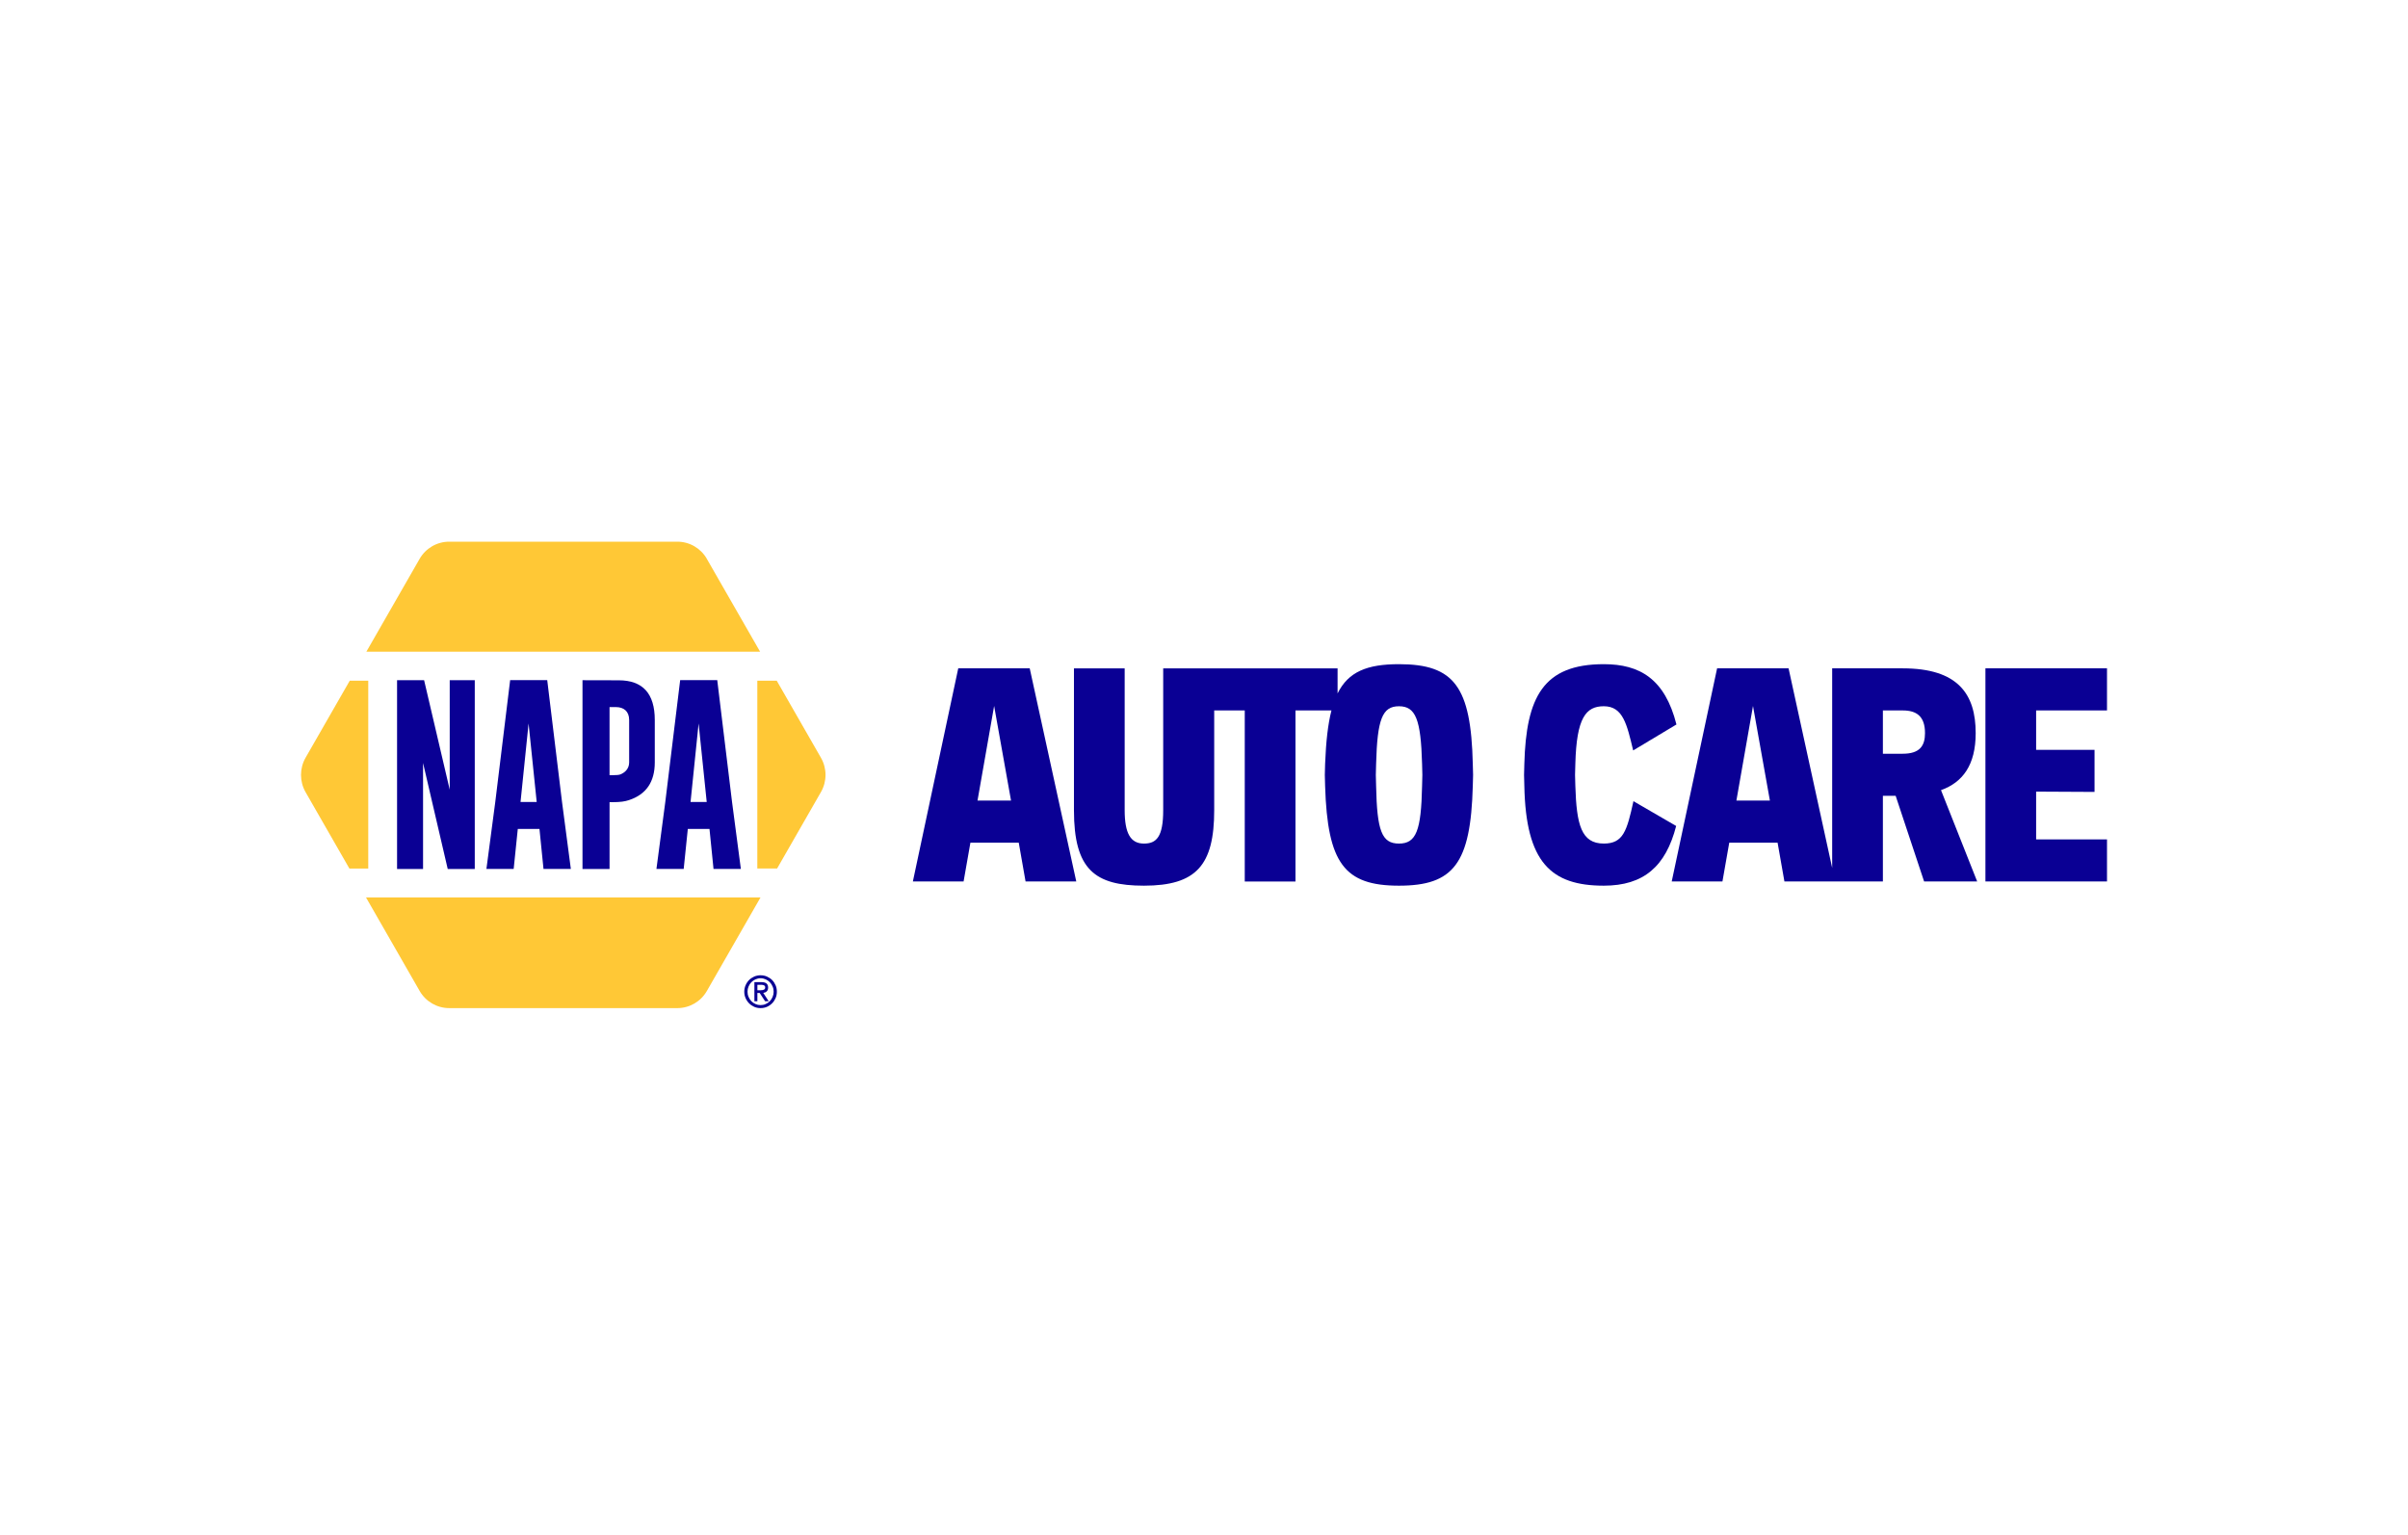 <svg width="160" height="102" viewBox="0 0 160 102" fill="none" xmlns="http://www.w3.org/2000/svg">
<rect width="160" height="102" fill="white"/>
<rect width="120" height="62" transform="translate(20 20)" fill="white"/>
<g clip-path="url(#clip0_2524_86)">
<path d="M63.671 44.418L60.656 58.582H64.026L64.479 56.003H67.691L68.144 58.582H71.513L68.42 44.418H63.671ZM64.951 53.206L66.055 46.917L67.178 53.206H64.951Z" fill="#0A0094"/>
<path d="M77.289 44.42V53.843C77.289 55.628 76.836 56.064 76.009 56.064C75.123 56.064 74.729 55.389 74.729 53.843V44.42H71.359V53.843C71.359 57.79 72.739 58.862 76.009 58.862C79.497 58.862 80.678 57.493 80.678 53.843V47.217H82.708V58.584H86.078V47.217H88.468C88.232 48.137 88.104 49.303 88.047 50.767L88.028 51.501L88.047 52.236C88.205 57.374 89.328 58.862 92.954 58.862C96.58 58.862 97.722 57.394 97.86 52.236L97.88 51.501L97.86 50.767C97.742 45.629 96.619 44.141 92.954 44.141C90.838 44.141 89.589 44.643 88.876 46.085V44.419H77.29L77.289 44.42ZM94.49 52.236C94.431 55.212 94.096 56.064 92.953 56.064C91.81 56.064 91.495 55.211 91.436 52.236L91.417 51.501L91.436 50.767C91.514 47.791 91.85 46.938 92.953 46.938C94.056 46.938 94.41 47.792 94.49 50.767L94.509 51.501L94.49 52.236Z" fill="#0A0094"/>
<path d="M108.535 53.246C108.101 55.209 107.865 56.063 106.565 56.063C105.068 56.063 104.752 54.813 104.674 52.234L104.654 51.5L104.674 50.766C104.752 47.691 105.382 46.937 106.565 46.937C107.845 46.937 108.102 48.148 108.516 49.873L111.392 48.148C110.624 45.112 108.948 44.141 106.565 44.141C102.546 44.141 101.403 46.323 101.285 50.767L101.266 51.501L101.285 52.236C101.384 57.314 103.058 58.862 106.565 58.862C109.224 58.862 110.683 57.573 111.373 54.894L108.535 53.247V53.246Z" fill="#0A0094"/>
<path d="M125.109 58.583V52.889H125.957L127.848 58.583H131.374L128.97 52.513C130.409 51.997 131.275 50.846 131.275 48.723C131.275 46.144 130.113 44.418 126.428 44.418H121.739V57.681L118.842 44.418H114.093L111.078 58.582H114.448L114.901 56.003H118.112L118.566 58.582H125.107L125.109 58.583ZM115.375 53.207L116.478 46.919L117.601 53.207H115.375ZM126.429 50.093H125.109V47.216H126.429C127.336 47.216 127.907 47.593 127.907 48.723C127.907 49.556 127.572 50.093 126.429 50.093Z" fill="#0A0094"/>
<path d="M140 47.215V44.418H131.922V58.582H140V55.785H135.291V52.611L139.172 52.631V49.834H135.291V47.215H140Z" fill="#0A0094"/>
<path d="M54.547 50.361L46.966 37.141C46.561 36.436 45.814 36 45.007 36H29.847C29.038 36 28.289 36.436 27.884 37.141L20.304 50.361C19.899 51.066 19.899 51.934 20.304 52.64L24.321 59.643L27.885 65.859C28.29 66.564 29.038 67 29.848 67H45.008C45.815 67 46.564 66.564 46.968 65.859L50.532 59.643L54.549 52.64C54.954 51.935 54.954 51.066 54.549 50.361" fill="white"/>
<path d="M50.325 65.453V65.812H50.548C50.645 65.812 50.721 65.795 50.768 65.767C50.819 65.739 50.843 65.688 50.843 65.621C50.843 65.562 50.82 65.52 50.776 65.491C50.733 65.466 50.678 65.451 50.61 65.451H50.324L50.325 65.453ZM50.126 66.543V65.273H50.606C50.892 65.273 51.038 65.391 51.038 65.63C51.038 65.692 51.03 65.743 51.013 65.784C50.996 65.826 50.974 65.86 50.943 65.888C50.912 65.916 50.879 65.939 50.84 65.956C50.801 65.971 50.759 65.982 50.714 65.987L51.077 66.543H50.837L50.477 65.991H50.324V66.543H50.126ZM51.405 65.908C51.405 65.784 51.383 65.668 51.335 65.562C51.29 65.453 51.229 65.357 51.151 65.278C51.072 65.196 50.98 65.134 50.874 65.087C50.768 65.04 50.656 65.014 50.537 65.014C50.417 65.014 50.305 65.04 50.199 65.087C50.093 65.134 50.002 65.196 49.923 65.278C49.845 65.357 49.783 65.451 49.739 65.562C49.692 65.668 49.669 65.784 49.669 65.908C49.669 66.031 49.691 66.147 49.739 66.254C49.783 66.363 49.845 66.456 49.923 66.538C50.002 66.619 50.093 66.681 50.199 66.728C50.305 66.775 50.417 66.799 50.537 66.799C50.656 66.799 50.768 66.777 50.874 66.728C50.98 66.681 51.072 66.619 51.151 66.538C51.229 66.456 51.29 66.364 51.335 66.254C51.382 66.147 51.405 66.031 51.405 65.908ZM49.453 65.908C49.453 65.756 49.481 65.615 49.54 65.483C49.595 65.35 49.674 65.233 49.771 65.134C49.869 65.036 49.984 64.961 50.115 64.901C50.246 64.846 50.389 64.816 50.537 64.816C50.685 64.816 50.827 64.844 50.959 64.901C51.093 64.961 51.207 65.036 51.305 65.134C51.403 65.233 51.477 65.35 51.536 65.483C51.592 65.615 51.619 65.756 51.619 65.908C51.619 66.059 51.592 66.2 51.536 66.332C51.477 66.465 51.403 66.58 51.305 66.678C51.207 66.777 51.093 66.856 50.959 66.915C50.827 66.971 50.688 66.999 50.537 66.999C50.386 66.999 50.246 66.971 50.115 66.915C49.984 66.856 49.869 66.777 49.771 66.678C49.674 66.58 49.595 66.465 49.54 66.332C49.481 66.2 49.453 66.059 49.453 65.908Z" fill="#0A0094"/>
<path d="M54.549 50.362L51.61 45.238H50.32V57.721H51.634L54.548 52.64C54.953 51.935 54.953 51.066 54.548 50.361" fill="#FFC836"/>
<path d="M23.24 45.238L20.301 50.362C19.9 51.067 19.9 51.936 20.301 52.641L23.215 57.722H24.469V45.239H23.24V45.238Z" fill="#FFC836"/>
<path d="M46.967 37.139C46.562 36.433 45.814 36 45.006 36H29.846C29.037 36 28.288 36.433 27.883 37.139L24.344 43.31H50.504L46.964 37.139H46.967Z" fill="#FFC836"/>
<path d="M50.531 59.645H24.32L27.885 65.861C28.29 66.566 29.038 66.999 29.848 66.999H45.008C45.815 66.999 46.563 66.566 46.967 65.861L50.532 59.645H50.531Z" fill="#FFC836"/>
<path d="M26.383 45.207H28.18L29.882 52.483V45.207H31.546V57.752H29.749L28.11 50.707V57.752H26.383V45.207Z" fill="#0A0094"/>
<path d="M35.661 53.299L35.122 48.081L34.587 53.299H35.661ZM37.344 53.299L37.93 57.751H36.113L35.845 55.09H34.405L34.131 57.751H32.32L32.906 53.319L33.897 45.203H36.361L37.344 53.299Z" fill="#0A0094"/>
<path d="M46.958 53.299L46.419 48.081L45.884 53.299H46.958ZM48.641 53.299L49.227 57.751H47.41L47.142 55.09H45.702L45.428 57.751H43.617L44.203 53.319L45.194 45.203H47.658L48.641 53.299Z" fill="#0A0094"/>
<path d="M40.501 46.991V51.519H40.707C40.955 51.519 41.129 51.502 41.22 51.468C41.547 51.336 41.804 51.069 41.804 50.67V47.849C41.804 47.279 41.449 46.993 40.927 46.993H40.501V46.991ZM38.703 45.207L41.112 45.213C42.708 45.213 43.507 46.093 43.507 47.849V50.67C43.507 51.966 42.934 52.801 41.788 53.177C41.512 53.267 41.224 53.312 40.7 53.312H40.502V57.754H38.704V45.207H38.703Z" fill="#0A0094"/>
</g>
<defs>
<clipPath id="clip0_2524_86">
<rect width="120" height="31" fill="white" transform="translate(20 36)"/>
</clipPath>
</defs>
</svg>
